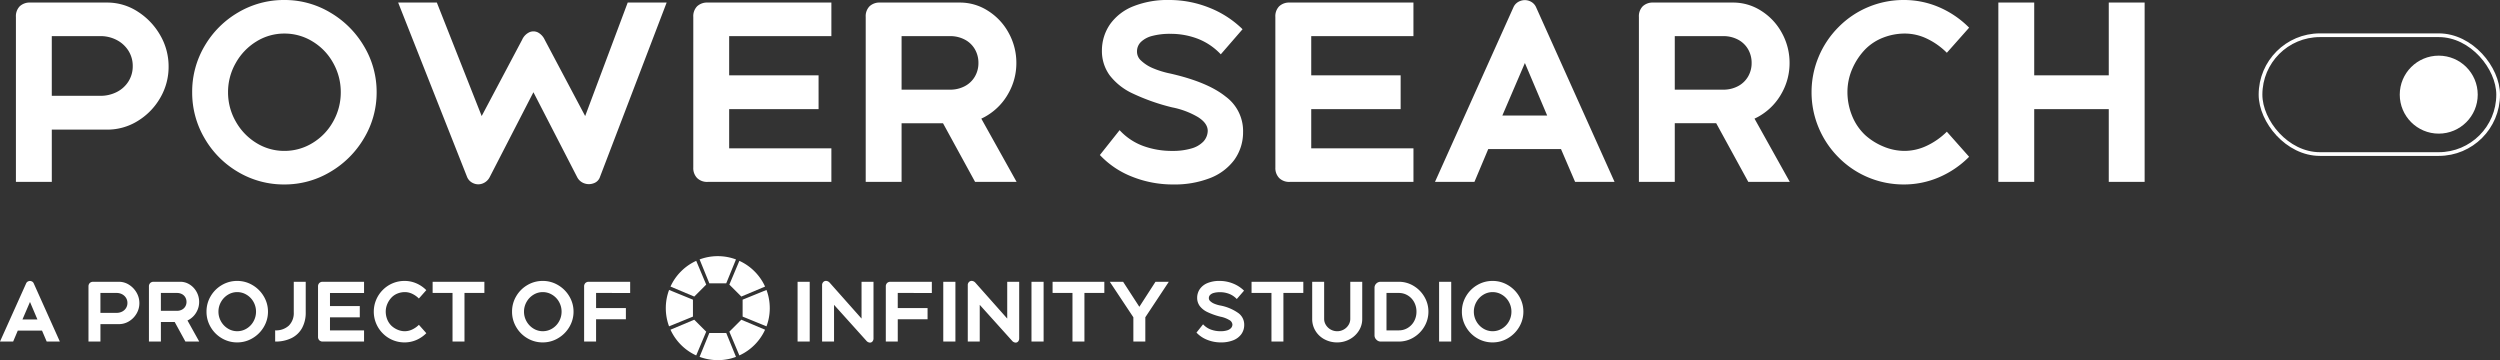 <svg xmlns="http://www.w3.org/2000/svg" width="673.318" height="96.99" viewBox="0 0 673.318 96.99">
  <rect x="0" y="0" width="673.318" height="96.99" fill="#333333" stroke="none"/>
  <g id="组_15" data-name="组 15" transform="translate(-43.681 -107.01)">
    <path id="路径_35" data-name="路径 35" d="M4.968-44.436A3.8,3.8,0,0,1,6-47.3a3.9,3.9,0,0,1,2.829-1h20.7a15.008,15.008,0,0,1,8.211,2.415,18.245,18.245,0,0,1,6.072,6.348,16.653,16.653,0,0,1,2.277,8.487A16.469,16.469,0,0,1,43.815-22.6a17.458,17.458,0,0,1-6.072,6.21,15.5,15.5,0,0,1-8.211,2.311h-14.9V0H4.968Zm22.7,21.252a9.616,9.616,0,0,0,4.485-1.035,7.878,7.878,0,0,0,3.139-2.864,7.608,7.608,0,0,0,1.139-4.106,7.608,7.608,0,0,0-1.139-4.105,8.129,8.129,0,0,0-3.139-2.9,9.363,9.363,0,0,0-4.485-1.069H14.628v16.077ZM77.28.69A24.133,24.133,0,0,1,64.826-2.657a24.958,24.958,0,0,1-9.039-9.074A24.19,24.19,0,0,1,52.44-24.15,24.133,24.133,0,0,1,55.786-36.6a25.041,25.041,0,0,1,9.039-9.039A24.133,24.133,0,0,1,77.28-48.99a23.877,23.877,0,0,1,12.351,3.381A25.418,25.418,0,0,1,98.739-36.5,23.877,23.877,0,0,1,102.12-24.15,23.877,23.877,0,0,1,98.739-11.8a25.418,25.418,0,0,1-9.108,9.108A23.877,23.877,0,0,1,77.28.69Zm0-40.641a14.178,14.178,0,0,0-7.555,2.139,15.813,15.813,0,0,0-5.555,5.8A15.709,15.709,0,0,0,62.1-24.15a15.709,15.709,0,0,0,2.07,7.866,15.813,15.813,0,0,0,5.555,5.8A14.178,14.178,0,0,0,77.28-8.349a14.354,14.354,0,0,0,7.59-2.139,15.455,15.455,0,0,0,5.555-5.8A15.916,15.916,0,0,0,92.46-24.15a15.916,15.916,0,0,0-2.035-7.866,15.455,15.455,0,0,0-5.555-5.8A14.354,14.354,0,0,0,77.28-39.951ZM180.228-48.3,162.288-1.38A2.686,2.686,0,0,1,160.632.345a3.648,3.648,0,0,1-2.518.069,3.394,3.394,0,0,1-1.967-1.656l-11.8-22.908-11.8,22.908A3.549,3.549,0,0,1,130.617.449a3.216,3.216,0,0,1-2.484-.1,3.139,3.139,0,0,1-1.725-1.863L107.916-48.3h10.419L130.41-17.733l10.9-20.562a4,4,0,0,1,2-2.035,2.719,2.719,0,0,1,2.243.069,4.261,4.261,0,0,1,1.829,1.966l10.9,20.562L169.74-48.3Zm7.176,3.864a3.8,3.8,0,0,1,1.035-2.863,3.9,3.9,0,0,1,2.829-1h33.327v9.039H197.064V-28.7h24.081V-19.6H197.064V-9.039h27.531V0H191.268a3.823,3.823,0,0,1-2.829-1.035A3.823,3.823,0,0,1,187.4-3.864ZM259.233-48.3a13.906,13.906,0,0,1,7.521,2.208,16.041,16.041,0,0,1,5.589,5.968,16.546,16.546,0,0,1,2.07,8.108,16.413,16.413,0,0,1-2.07,8.039,16.041,16.041,0,0,1-5.589,5.969,13.906,13.906,0,0,1-7.521,2.208H243.5V0h-9.66V-44.436a3.8,3.8,0,0,1,1.035-2.863,3.9,3.9,0,0,1,2.829-1Zm-2.691,23.46a8.348,8.348,0,0,0,3.967-.932,6.722,6.722,0,0,0,2.725-2.587,7.126,7.126,0,0,0,.966-3.657,7.257,7.257,0,0,0-.966-3.726,6.722,6.722,0,0,0-2.725-2.588,8.348,8.348,0,0,0-3.967-.931H243.5V-24.84ZM263.3,0,252.885-19.044h10.971L274.482,0Zm52.233-48.99a28.9,28.9,0,0,1,10.833,2.07,26.914,26.914,0,0,1,8.97,5.8l-5.865,6.762a16.876,16.876,0,0,0-6.141-4.174,20.33,20.33,0,0,0-7.452-1.345,18.362,18.362,0,0,0-4.83.552,6.819,6.819,0,0,0-3.07,1.621,3.525,3.525,0,0,0-1.07,2.588,3.2,3.2,0,0,0,1.139,2.484,10.544,10.544,0,0,0,3.208,2.035,24.413,24.413,0,0,0,4.623,1.415q10.005,2.277,14.87,6.175a11.511,11.511,0,0,1,4.727,9.626,12.656,12.656,0,0,1-2.415,7.521A14.744,14.744,0,0,1,326.508-1,26.172,26.172,0,0,1,316.71.69a29.466,29.466,0,0,1-11.143-2.1,23.684,23.684,0,0,1-8.659-5.831l5.313-6.693a16.228,16.228,0,0,0,6.314,4.243,22.521,22.521,0,0,0,7.9,1.345A17.542,17.542,0,0,0,321.54-9a7.112,7.112,0,0,0,3.243-1.863,4.386,4.386,0,0,0,1.173-2.863q0-2.07-2.622-3.726a22.091,22.091,0,0,0-6.969-2.622,55.261,55.261,0,0,1-10.591-3.726,16.587,16.587,0,0,1-6.245-4.934,11.067,11.067,0,0,1-2.07-6.658,12.423,12.423,0,0,1,2.242-7.142,13.994,13.994,0,0,1,6.21-4.761A24.842,24.842,0,0,1,315.537-48.99Zm28.635,4.554a3.8,3.8,0,0,1,1.035-2.863,3.9,3.9,0,0,1,2.829-1h33.327v9.039H353.832V-28.7h24.081V-19.6H353.832V-9.039h27.531V0H348.036a3.823,3.823,0,0,1-2.829-1.035,3.823,3.823,0,0,1-1.035-2.829Zm76.935,35.6h-19.6L397.785,0H387.159l21.114-46.989a3.142,3.142,0,0,1,1.829-1.725,3.4,3.4,0,0,1,2.518,0,3.149,3.149,0,0,1,1.794,1.725L435.528,0H424.9Zm-3.726-9.039-6-14.145-6.072,14.145ZM467.475-48.3A13.906,13.906,0,0,1,475-46.092a16.041,16.041,0,0,1,5.589,5.968,16.546,16.546,0,0,1,2.07,8.108,16.413,16.413,0,0,1-2.07,8.039A16.041,16.041,0,0,1,475-18.009a13.906,13.906,0,0,1-7.521,2.208H451.743V0h-9.66V-44.436a3.8,3.8,0,0,1,1.035-2.863,3.9,3.9,0,0,1,2.829-1Zm-2.691,23.46a8.348,8.348,0,0,0,3.967-.932,6.722,6.722,0,0,0,2.725-2.587,7.126,7.126,0,0,0,.966-3.657,7.257,7.257,0,0,0-.966-3.726,6.722,6.722,0,0,0-2.725-2.588,8.348,8.348,0,0,0-3.967-.931H451.743V-24.84ZM471.546,0,461.127-19.044H472.1L482.724,0Zm41.883.69a24.653,24.653,0,0,1-9.487-1.863A24.452,24.452,0,0,1,495.9-6.555a24.812,24.812,0,0,1-5.417-8.073,24.516,24.516,0,0,1-1.9-9.522,24.516,24.516,0,0,1,1.9-9.522,24.812,24.812,0,0,1,5.417-8.073,24.452,24.452,0,0,1,8.038-5.382,24.654,24.654,0,0,1,9.487-1.863,23.889,23.889,0,0,1,9.488,1.932,25.644,25.644,0,0,1,8.107,5.52l-6,6.762a19.248,19.248,0,0,0-5.279-3.761,13.748,13.748,0,0,0-6.038-1.415,15.989,15.989,0,0,0-5.761,1.069,13.741,13.741,0,0,0-4.865,3.14,17.667,17.667,0,0,0-3.519,5.278,15.605,15.605,0,0,0-1.311,6.313,16.931,16.931,0,0,0,1.208,6.244,14.618,14.618,0,0,0,3.622,5.348,17.08,17.08,0,0,0,4.865,3.036A14.749,14.749,0,0,0,513.7-8.349a14.048,14.048,0,0,0,5.762-1.311,19.254,19.254,0,0,0,5.555-3.864l6,6.762a25.644,25.644,0,0,1-8.107,5.52A23.889,23.889,0,0,1,513.429.69Zm64.86-48.99V0h-9.66V-19.6H548.55V0h-9.66V-48.3h9.66v19.6h20.079V-48.3Z" transform="translate(43 156)" fill="#fff"/>
    <g id="图层_2" data-name="图层 2" transform="translate(223 176)">
      <g id="图层_1" data-name="图层 1" transform="translate(0 0)">
        <path id="路径_8" data-name="路径 8" d="M28,14A14,14,0,1,1,9.1.883l2.626,6.431L14,0A14,14,0,0,1,28,14Z" transform="translate(0 0)" fill="none"/>
        <path id="联合_5" data-name="联合 5" d="M-1872.378-3904.685l2.278-7.315a13.96,13.96,0,0,1,4.9.882h0l-2.623,6.428v0Zm-2.621-6.433a13.978,13.978,0,0,1,4.9-.883l-2.278,7.314Z" transform="translate(1884.1 3912)" fill="#fff"/>
        <path id="联合_4" data-name="联合 4" d="M-1872.159-3909.16l3.561,6.783-6.4-2.693a13.929,13.929,0,0,1,2.84-4.09,13.972,13.972,0,0,1,4.089-2.84l2.691,6.4,0,0-3.221,3.221ZM-1872.159-3909.16Z" transform="translate(1876.26 3913.26)" fill="#fff"/>
        <path id="联合_3" data-name="联合 3" d="M-1875-3907.1a13.985,13.985,0,0,1,.881-4.9h0l6.429,2.623h0v4.556l-6.432,2.622A13.967,13.967,0,0,1-1875-3907.1ZM-1875-3907.1Z" transform="translate(1875 3921.1)" fill="#fff"/>
        <path id="联合_2" data-name="联合 2" d="M-1872.158-3905.216h0a13.988,13.988,0,0,1-2.841-4.091l6.4-2.691v0l3.221,3.221-6.78,3.561h0l6.779-3.56-2.693,6.4A13.952,13.952,0,0,1-1872.158-3905.216Z" transform="translate(1876.26 3929.116)" fill="#fff"/>
        <path id="联合_1" data-name="联合 1" d="M-1870.1-3904.685v0l-.617-1.981.617,1.983a13.96,13.96,0,0,1-4.9-.882h0l2.623-6.428v0h4.557l-.541,1.738.541-1.737,2.621,6.432a13.968,13.968,0,0,1-4.884.883Z" transform="translate(1884.1 3932.685)" fill="#fff"/>
        <path id="联合_8" data-name="联合 8" d="M-1875-3908.778h0l3.22-3.22h0l6.4,2.693a13.955,13.955,0,0,1-2.839,4.087h0a13.959,13.959,0,0,1-4.089,2.84Z" transform="translate(1892.116 3929.116)" fill="#fff"/>
        <path id="联合_7" data-name="联合 7" d="M-1868.568-3902.2l-6.429-2.623h0v-4.556l7.314,2.278a13.99,13.99,0,0,1-.881,4.9Zm-6.432-7.178,6.432-2.622a13.965,13.965,0,0,1,.883,4.9Z" transform="translate(1895.685 3921.1)" fill="#fff"/>
        <path id="联合_6" data-name="联合 6" d="M-1875-3905.6l6.78-3.561-6.78,3.561,2.693-6.4a13.946,13.946,0,0,1,4.088,2.839h0a13.973,13.973,0,0,1,2.84,4.09l-6.4,2.691v0Z" transform="translate(1892.116 3913.26)" fill="#fff"/>
        <path id="路径_33" data-name="路径 33" d="M130,12.59Z" transform="translate(-120.9 -11.709)" fill="#fff"/>
        <path id="路径_34" data-name="路径 34" d="M270,12.6Z" transform="translate(-251.1 -11.718)" fill="#fff"/>
      </g>
    </g>
    <path id="路径_37" data-name="路径 37" d="M-97.508,0V-16.1h3.266V0Zm6.6,0V-15.157a1.167,1.167,0,0,1,.345-.9,1,1,0,0,1,.816-.276,1.412,1.412,0,0,1,.886.483l8.579,9.66V-16.1h3.22V-.874a1.234,1.234,0,0,1-.3.874.863.863,0,0,1-.759.276,1.376,1.376,0,0,1-.874-.506l-8.694-9.66V0Zm20.378-13.087v4.071H-62.5V-6h-8.027V0h-3.22V-14.812a1.266,1.266,0,0,1,.345-.954,1.3,1.3,0,0,1,.943-.333h11.109v3.013ZM-58.271,0V-16.1H-55V0Zm6.6,0V-15.157a1.167,1.167,0,0,1,.345-.9,1,1,0,0,1,.817-.276,1.412,1.412,0,0,1,.885.483l8.579,9.66V-16.1h3.22V-.874a1.234,1.234,0,0,1-.3.874.863.863,0,0,1-.759.276,1.376,1.376,0,0,1-.874-.506L-48.45-9.89V0Zm17.158,0V-16.1h3.266V0Zm11.04,0V-16.1h3.22V0ZM-28.83-13.087V-16.1h13.938v3.013ZM-7.073,0V-9.016h3.22V0ZM2.472-16.1-4.451-5.635a1.268,1.268,0,0,1-.632.529,1.078,1.078,0,0,1-.759,0,1.268,1.268,0,0,1-.633-.529L-13.421-16.1h3.588l4.37,6.739L-1.116-16.1Zm13.662-.23a9.634,9.634,0,0,1,3.611.69,8.971,8.971,0,0,1,2.99,1.932L20.78-11.454a5.625,5.625,0,0,0-2.047-1.392,6.777,6.777,0,0,0-2.484-.448,6.121,6.121,0,0,0-1.61.184,2.273,2.273,0,0,0-1.023.541,1.175,1.175,0,0,0-.357.863,1.067,1.067,0,0,0,.379.828,3.515,3.515,0,0,0,1.07.679,8.137,8.137,0,0,0,1.541.472,12.4,12.4,0,0,1,4.957,2.058,3.837,3.837,0,0,1,1.576,3.209,4.219,4.219,0,0,1-.805,2.507A4.915,4.915,0,0,1,19.791-.333,8.724,8.724,0,0,1,16.525.23a9.822,9.822,0,0,1-3.715-.7A7.9,7.9,0,0,1,9.924-2.415L11.7-4.646a5.409,5.409,0,0,0,2.1,1.415,7.507,7.507,0,0,0,2.633.448A5.847,5.847,0,0,0,18.135-3a2.371,2.371,0,0,0,1.081-.621,1.462,1.462,0,0,0,.391-.954,1.531,1.531,0,0,0-.874-1.242,7.364,7.364,0,0,0-2.323-.874A18.42,18.42,0,0,1,12.88-7.935,5.529,5.529,0,0,1,10.8-9.58a3.689,3.689,0,0,1-.69-2.219,4.141,4.141,0,0,1,.748-2.381,4.665,4.665,0,0,1,2.07-1.587A8.281,8.281,0,0,1,16.134-16.33ZM30.118,0V-16.1h3.22V0ZM24.759-13.087V-16.1H38.7v3.013ZM47.828.23a7.156,7.156,0,0,1-3.4-.817,6.254,6.254,0,0,1-2.438-2.266,6.037,6.037,0,0,1-.9-3.243V-16.1h3.22V-6.1a3.043,3.043,0,0,0,.483,1.644A3.511,3.511,0,0,0,46.08-3.232a3.532,3.532,0,0,0,1.748.448,3.532,3.532,0,0,0,1.748-.448,3.511,3.511,0,0,0,1.288-1.219A3.043,3.043,0,0,0,51.347-6.1V-16.1h3.22V-6.1a5.83,5.83,0,0,1-.932,3.22A6.58,6.58,0,0,1,51.152-.6,6.957,6.957,0,0,1,47.828.23ZM64.411-16.1A7.6,7.6,0,0,1,68.391-15a8.238,8.238,0,0,1,2.921,2.955A7.78,7.78,0,0,1,72.393-8.05a7.78,7.78,0,0,1-1.081,3.99A8.238,8.238,0,0,1,68.391-1.1,7.6,7.6,0,0,1,64.411,0h-4.9a1.561,1.561,0,0,1-1.127-.506,1.561,1.561,0,0,1-.506-1.127V-14.467a1.532,1.532,0,0,1,.495-1.173,1.622,1.622,0,0,1,1.139-.46Zm.046,13.087a4.5,4.5,0,0,0,2.357-.655A4.708,4.708,0,0,0,68.54-5.474a5.256,5.256,0,0,0,.632-2.576,5.256,5.256,0,0,0-.632-2.576,4.708,4.708,0,0,0-1.725-1.806,4.5,4.5,0,0,0-2.357-.655H61.1V-3.013ZM75.268,0V-16.1h3.266V0ZM89.688.23A8.044,8.044,0,0,1,85.537-.886,8.319,8.319,0,0,1,82.524-3.91a8.063,8.063,0,0,1-1.116-4.14A8.044,8.044,0,0,1,82.524-12.2a8.347,8.347,0,0,1,3.013-3.013,8.044,8.044,0,0,1,4.151-1.116A7.959,7.959,0,0,1,93.806-15.2a8.473,8.473,0,0,1,3.036,3.036A7.959,7.959,0,0,1,97.969-8.05a7.959,7.959,0,0,1-1.127,4.117A8.473,8.473,0,0,1,93.806-.9,7.959,7.959,0,0,1,89.688.23Zm0-13.547a4.726,4.726,0,0,0-2.519.713,5.271,5.271,0,0,0-1.851,1.932,5.236,5.236,0,0,0-.69,2.622,5.236,5.236,0,0,0,.69,2.622A5.271,5.271,0,0,0,87.17-3.5a4.726,4.726,0,0,0,2.519.713,4.785,4.785,0,0,0,2.53-.713A5.152,5.152,0,0,0,94.07-5.428a5.305,5.305,0,0,0,.679-2.622,5.305,5.305,0,0,0-.679-2.622A5.152,5.152,0,0,0,92.219-12.6,4.785,4.785,0,0,0,89.688-13.317Z" transform="translate(356 199)" fill="#fff"/>
    <g id="组_11" data-name="组 11" transform="translate(471 -174.783)">
      <g id="矩形_5" data-name="矩形 5" transform="translate(181 290.783)" fill="none" stroke="#fff" stroke-width="1">
        <rect width="65" height="33" rx="16.5" stroke="none"/>
        <rect x="0.5" y="0.5" width="64" height="32" rx="16" fill="none"/>
      </g>
      <circle id="椭圆_5" data-name="椭圆 5" cx="10.5" cy="10.5" r="10.5" transform="translate(219 296.783)" fill="#fff"/>
    </g>
    <path id="路径_41" data-name="路径 41" d="M-74-2.944h-6.532L-81.777,0h-3.542l7.038-15.663a1.047,1.047,0,0,1,.61-.575,1.135,1.135,0,0,1,.84,0,1.05,1.05,0,0,1,.6.575L-69.2,0h-3.542Zm-1.242-3.013-2-4.715L-79.27-5.957Zm13.754-8.855a1.266,1.266,0,0,1,.345-.954A1.3,1.3,0,0,1-60.2-16.1h6.9a5,5,0,0,1,2.737.805,6.082,6.082,0,0,1,2.024,2.116,5.551,5.551,0,0,1,.759,2.829,5.49,5.49,0,0,1-.759,2.818,5.819,5.819,0,0,1-2.024,2.07,5.167,5.167,0,0,1-2.737.77h-4.968V0h-3.22Zm7.567,7.084a3.205,3.205,0,0,0,1.5-.345,2.626,2.626,0,0,0,1.046-.955A2.536,2.536,0,0,0-51-10.4a2.536,2.536,0,0,0-.38-1.368,2.71,2.71,0,0,0-1.046-.966,3.121,3.121,0,0,0-1.5-.356h-4.347v5.359ZM-36.743-16.1a4.635,4.635,0,0,1,2.507.736,5.347,5.347,0,0,1,1.863,1.99,5.515,5.515,0,0,1,.69,2.7,5.471,5.471,0,0,1-.69,2.679A5.347,5.347,0,0,1-34.235-6a4.635,4.635,0,0,1-2.507.736h-5.244V0h-3.22V-14.812a1.266,1.266,0,0,1,.345-.954,1.3,1.3,0,0,1,.943-.333Zm-.9,7.82a2.783,2.783,0,0,0,1.323-.311,2.241,2.241,0,0,0,.908-.862,2.375,2.375,0,0,0,.322-1.219,2.419,2.419,0,0,0-.322-1.242,2.241,2.241,0,0,0-.908-.863,2.783,2.783,0,0,0-1.323-.31h-4.347V-8.28ZM-35.385,0l-3.473-6.348H-35.2L-31.66,0Zm13.961.23A8.044,8.044,0,0,1-25.576-.886,8.319,8.319,0,0,1-28.589-3.91,8.063,8.063,0,0,1-29.7-8.05,8.044,8.044,0,0,1-28.589-12.2a8.347,8.347,0,0,1,3.013-3.013,8.044,8.044,0,0,1,4.152-1.116A7.959,7.959,0,0,1-17.307-15.2a8.473,8.473,0,0,1,3.036,3.036A7.959,7.959,0,0,1-13.144-8.05a7.959,7.959,0,0,1-1.127,4.117A8.473,8.473,0,0,1-17.307-.9,7.959,7.959,0,0,1-21.424.23Zm0-13.547a4.726,4.726,0,0,0-2.519.713,5.271,5.271,0,0,0-1.851,1.932,5.236,5.236,0,0,0-.69,2.622,5.236,5.236,0,0,0,.69,2.622A5.271,5.271,0,0,0-23.943-3.5a4.726,4.726,0,0,0,2.519.713,4.785,4.785,0,0,0,2.53-.713,5.152,5.152,0,0,0,1.851-1.932,5.305,5.305,0,0,0,.678-2.622,5.305,5.305,0,0,0-.678-2.622A5.152,5.152,0,0,0-18.894-12.6,4.785,4.785,0,0,0-21.424-13.317Zm10.212,10.3A5.068,5.068,0,0,0-7.521-4.3,4.746,4.746,0,0,0-6.2-7.866V-16.1h3.22v8.234a8.581,8.581,0,0,1-.977,4.209A6.54,6.54,0,0,1-6.785-.943,9.651,9.651,0,0,1-11.212,0ZM.334-14.812a1.266,1.266,0,0,1,.345-.954,1.3,1.3,0,0,1,.943-.333H12.731v3.013H3.554v3.519h8.027v3.036H3.554v3.519h9.177V0H1.622A1.274,1.274,0,0,1,.679-.345a1.274,1.274,0,0,1-.345-.943ZM23.633.23A8.218,8.218,0,0,1,20.47-.391a8.151,8.151,0,0,1-2.679-1.794,8.271,8.271,0,0,1-1.806-2.691,8.172,8.172,0,0,1-.632-3.174,8.172,8.172,0,0,1,.632-3.174,8.271,8.271,0,0,1,1.806-2.691,8.151,8.151,0,0,1,2.679-1.794,8.218,8.218,0,0,1,3.163-.621,7.963,7.963,0,0,1,3.162.644,8.548,8.548,0,0,1,2.7,1.84l-2,2.254a6.416,6.416,0,0,0-1.759-1.254,4.583,4.583,0,0,0-2.013-.472,5.33,5.33,0,0,0-1.921.357,4.58,4.58,0,0,0-1.621,1.047,5.889,5.889,0,0,0-1.173,1.76,5.2,5.2,0,0,0-.437,2.1,5.644,5.644,0,0,0,.4,2.081,4.873,4.873,0,0,0,1.208,1.783A5.693,5.693,0,0,0,21.8-3.174a4.916,4.916,0,0,0,1.921.391,4.683,4.683,0,0,0,1.92-.437A6.418,6.418,0,0,0,27.5-4.508l2,2.254a8.548,8.548,0,0,1-2.7,1.84A7.963,7.963,0,0,1,23.633.23ZM36.559,0V-16.1h3.22V0ZM31.2-13.087V-16.1H45.138v3.013ZM60.87.23A8.044,8.044,0,0,1,56.718-.886,8.319,8.319,0,0,1,53.705-3.91,8.063,8.063,0,0,1,52.59-8.05,8.044,8.044,0,0,1,53.705-12.2a8.347,8.347,0,0,1,3.013-3.013A8.044,8.044,0,0,1,60.87-16.33,7.959,7.959,0,0,1,64.987-15.2a8.473,8.473,0,0,1,3.036,3.036A7.959,7.959,0,0,1,69.15-8.05a7.959,7.959,0,0,1-1.127,4.117A8.473,8.473,0,0,1,64.987-.9,7.959,7.959,0,0,1,60.87.23Zm0-13.547a4.726,4.726,0,0,0-2.519.713A5.271,5.271,0,0,0,56.5-10.672a5.236,5.236,0,0,0-.69,2.622,5.236,5.236,0,0,0,.69,2.622A5.271,5.271,0,0,0,58.351-3.5a4.726,4.726,0,0,0,2.519.713A4.785,4.785,0,0,0,63.4-3.5a5.151,5.151,0,0,0,1.851-1.932A5.305,5.305,0,0,0,65.93-8.05a5.305,5.305,0,0,0-.679-2.622A5.152,5.152,0,0,0,63.4-12.6,4.785,4.785,0,0,0,60.87-13.317Zm14.352.23v4.071h8.027V-6H75.221V0H72V-14.812a1.266,1.266,0,0,1,.345-.954,1.3,1.3,0,0,1,.943-.333H84.4v3.013Z" transform="translate(129 199)" fill="#fff"/>
  </g>
</svg>
